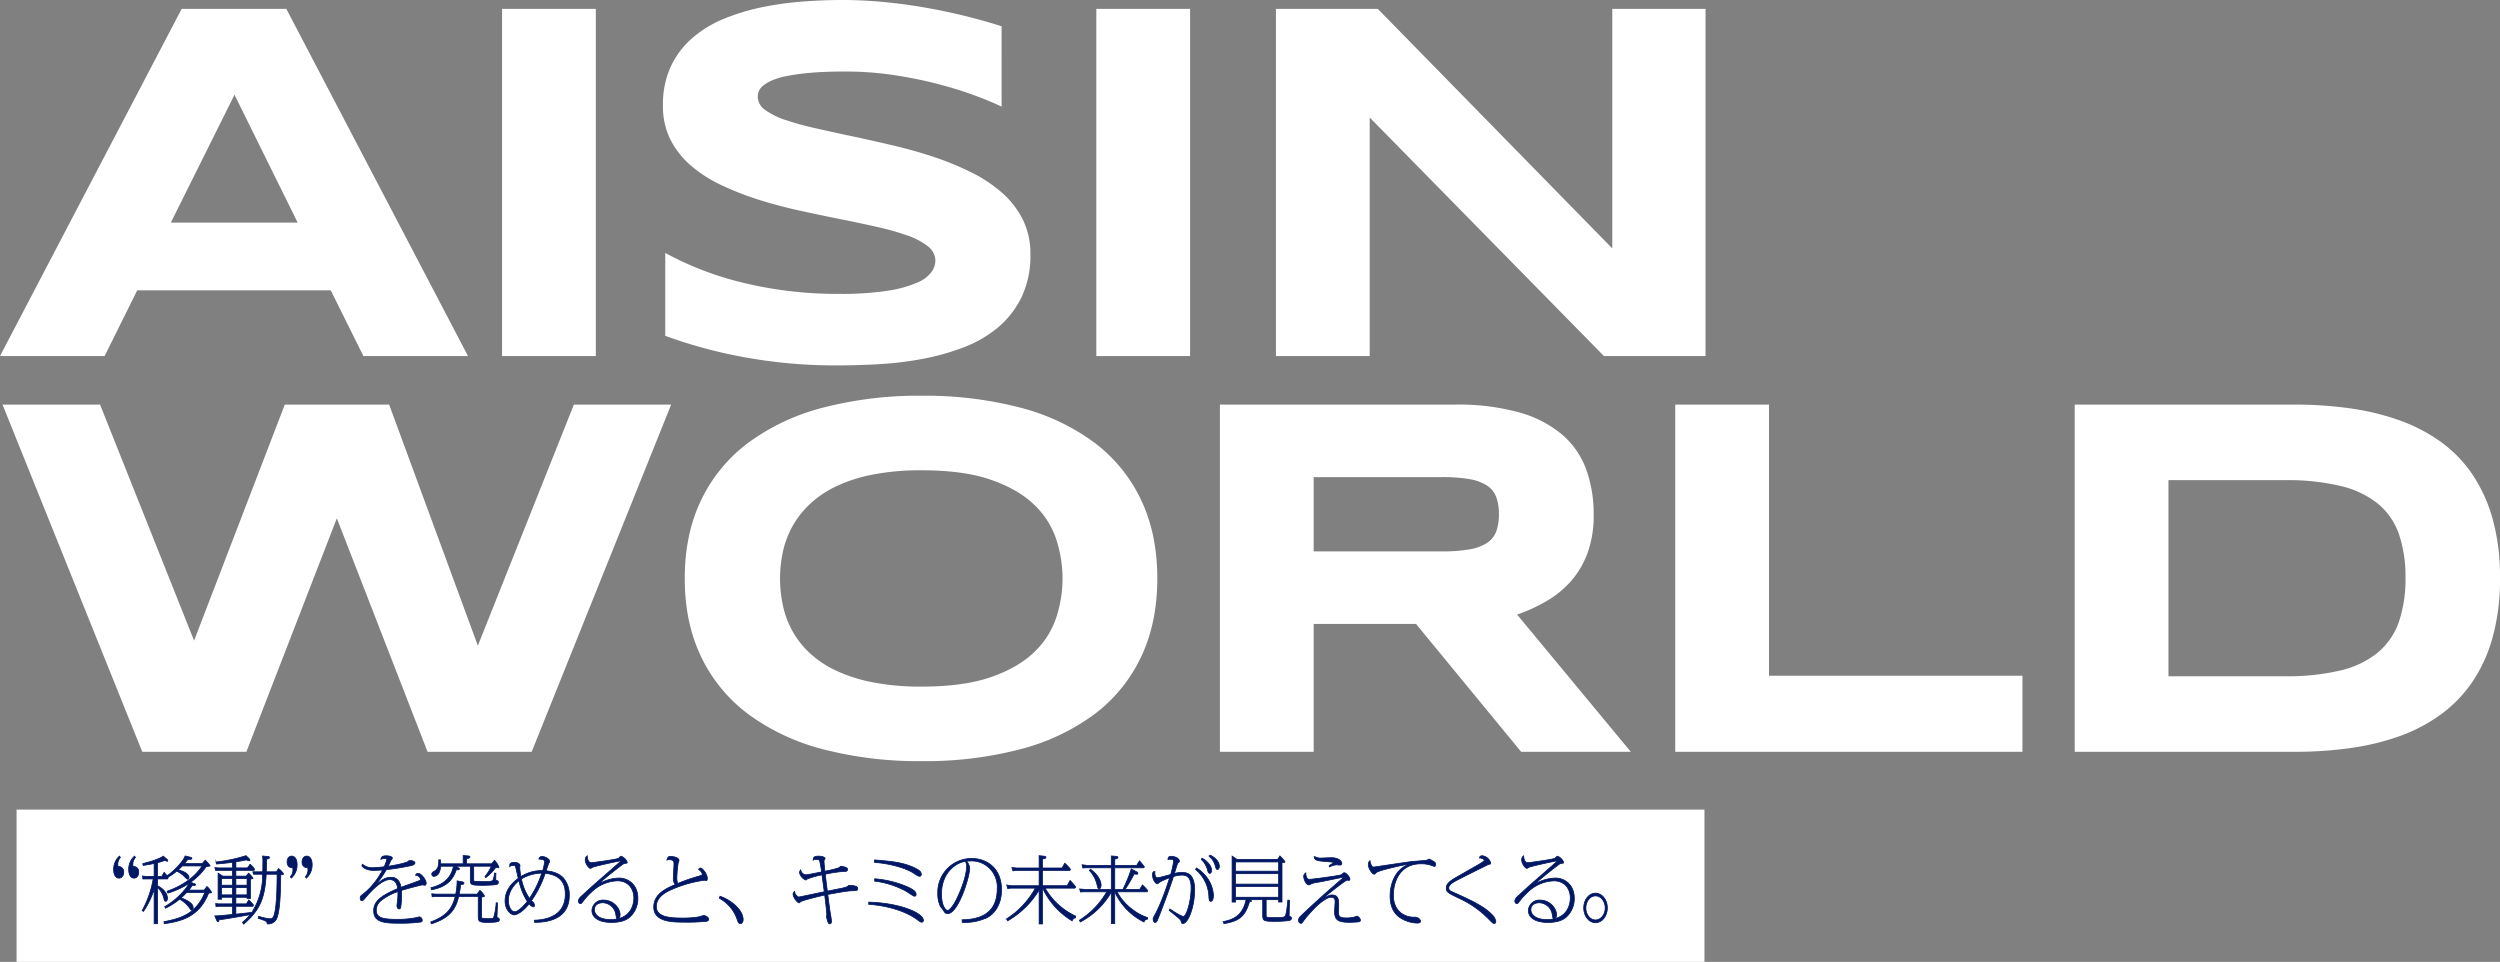 <svg xmlns="http://www.w3.org/2000/svg" xmlns:xlink="http://www.w3.org/1999/xlink" width="821.227" height="315.957" viewBox="0 0 821.227 315.957">
  <rect x="0" y="0" width="821.227" height="315.957" fill="#808080" stroke="none"/>
  <defs>
    <clipPath id="clip-path">
      <rect id="長方形_356" data-name="長方形 356" width="490.93" height="23.037" transform="translate(0 0)" fill="none"/>
    </clipPath>
  </defs>
  <g id="グループ_295" data-name="グループ 295" transform="translate(5.447 245.957) rotate(-90)">
    <path id="パス_3563" data-name="パス 3563" d="M109.487-21.582H45.9L35.2,0H.83L60.513-114.053H94.878L154.561,0H120.2ZM56.943-43.828h41.67l-20.752-42ZM165.753,0V-114.053h30.8V0ZM329.846-81.929q-3.237-1.577-8.55-3.569t-12.036-3.777a138.544,138.544,0,0,0-14.609-2.988,107.145,107.145,0,0,0-16.187-1.2q-6.641,0-11.331.415a69.973,69.973,0,0,0-7.886,1.079,23.73,23.73,0,0,0-5.063,1.536,11.407,11.407,0,0,0-2.864,1.785,4.363,4.363,0,0,0-1.287,1.826,5.525,5.525,0,0,0-.291,1.66,5.385,5.385,0,0,0,2.49,4.358,24.357,24.357,0,0,0,6.807,3.32,101.628,101.628,0,0,0,10.044,2.739q5.728,1.287,12.161,2.656T294.527-69.1q6.848,1.619,13.281,3.777a94.025,94.025,0,0,1,12.161,5.022,46.323,46.323,0,0,1,10.044,6.682,28.973,28.973,0,0,1,6.807,8.8,25.091,25.091,0,0,1,2.49,11.372A31.624,31.624,0,0,1,336.4-19.341a30.29,30.29,0,0,1-7.761,9.961A39.182,39.182,0,0,1,317.4-2.864,77.9,77.9,0,0,1,303.99.913,110.486,110.486,0,0,1,289.8,2.656q-7.18.415-13.655.415A165.448,165.448,0,0,1,244.8.291a157.468,157.468,0,0,1-25.442-6.931V-33.867a104.52,104.52,0,0,0,25.94,9.878,130.666,130.666,0,0,0,31.169,3.569,99.926,99.926,0,0,0,15.979-1.038,39.022,39.022,0,0,0,9.67-2.656,11.069,11.069,0,0,0,4.731-3.528,6.725,6.725,0,0,0,1.245-3.652,6.023,6.023,0,0,0-2.49-4.773,22.888,22.888,0,0,0-6.807-3.569,87.314,87.314,0,0,0-10.044-2.822q-5.728-1.287-12.161-2.573t-13.24-2.781q-6.807-1.494-13.24-3.528a97.412,97.412,0,0,1-12.161-4.731,44.514,44.514,0,0,1-10.044-6.392,28.008,28.008,0,0,1-6.807-8.55,24.317,24.317,0,0,1-2.49-11.248,29.6,29.6,0,0,1,2.656-13.032,28.428,28.428,0,0,1,7.18-9.338,37.939,37.939,0,0,1,10.459-6.267,70.271,70.271,0,0,1,12.493-3.735,106.459,106.459,0,0,1,13.281-1.826q6.724-.5,12.783-.5,6.641,0,13.655.664t13.821,1.868q6.807,1.2,13.157,2.781t11.746,3.32ZM360.961,0V-114.053h30.8V0ZM527.711,0,450.762-78.359V0h-30.8V-114.053h33.452L530.45-35.361v-78.691h30.63V0Z" transform="translate(129 -6.277) rotate(90)" fill="#fff"/>
    <path id="パス_3564" data-name="パス 3564" d="M128.662-114.053,157.8-34.863l31.543-79.189H221.3L175.479,0h-34.2l-29.8-76.7L81.763,0h-34.2L1.66-114.053H33.7L64.58-36.523l29.8-77.529Zm252.33,57.109q0,14.692-5.4,25.94a50.591,50.591,0,0,1-15.439,18.8A70.676,70.676,0,0,1,335.795-.789a123.656,123.656,0,0,1-32.166,3.86,124.613,124.613,0,0,1-32.249-3.86A71.543,71.543,0,0,1,246.852-12.2,51.029,51.029,0,0,1,231.246-31q-5.479-11.248-5.479-25.94t5.479-25.94a51.029,51.029,0,0,1,15.605-18.8A71.543,71.543,0,0,1,271.381-113.1a124.613,124.613,0,0,1,32.249-3.86,123.656,123.656,0,0,1,32.166,3.86,70.676,70.676,0,0,1,24.363,11.414,50.591,50.591,0,0,1,15.439,18.8Q380.993-71.636,380.993-56.943Zm-31.128,0a41.562,41.562,0,0,0-2.034-12.742A27.605,27.605,0,0,0,340.609-81.1q-5.188-5.063-14.153-8.218t-22.827-3.154a81.778,81.778,0,0,0-16.353,1.453,49.707,49.707,0,0,0-12.2,4.026,33.421,33.421,0,0,0-8.633,6.018,30.123,30.123,0,0,0-5.562,7.388,30.762,30.762,0,0,0-2.947,8.218,42.1,42.1,0,0,0-.872,8.425,43.111,43.111,0,0,0,.872,8.55,30.694,30.694,0,0,0,2.947,8.259,29.426,29.426,0,0,0,5.562,7.346,33.233,33.233,0,0,0,8.633,5.935,50.939,50.939,0,0,0,12.2,3.984,81.778,81.778,0,0,0,16.353,1.453q13.862,0,22.827-3.154t14.153-8.218A27.605,27.605,0,0,0,347.831-44.2,41.564,41.564,0,0,0,349.865-56.943ZM432.361,0h-30.8V-114.053h77.2a75.1,75.1,0,0,1,21.125,2.573,37.376,37.376,0,0,1,14.111,7.3,27.42,27.42,0,0,1,7.886,11.414,43.047,43.047,0,0,1,2.449,14.9A35.7,35.7,0,0,1,522.3-65.244a29.2,29.2,0,0,1-5.479,9.255,32.7,32.7,0,0,1-8.01,6.516,54.14,54.14,0,0,1-9.629,4.4L536.536,0H500.511L465.979-42H432.361Zm60.845-78.027a16.134,16.134,0,0,0-.872-5.645,7.76,7.76,0,0,0-3.03-3.777,15.256,15.256,0,0,0-5.769-2.117,51.02,51.02,0,0,0-9.006-.664H432.361v24.4h42.168a51.018,51.018,0,0,0,9.006-.664,15.256,15.256,0,0,0,5.769-2.117,7.76,7.76,0,0,0,3.03-3.777A16.133,16.133,0,0,0,493.206-78.027ZM551.132,0V-114.053h30.8v89.067h83.257V0ZM822.056-57.109a71.643,71.643,0,0,1-2.407,19.465,49.619,49.619,0,0,1-6.765,14.817,43.725,43.725,0,0,1-10.459,10.708,53.966,53.966,0,0,1-13.572,7.056,81.608,81.608,0,0,1-16.1,3.86A130.4,130.4,0,0,1,754.737,0H682.354V-114.053h72.217a130.4,130.4,0,0,1,18.013,1.2,82.5,82.5,0,0,1,16.145,3.86,55.329,55.329,0,0,1,13.655,7.014,42.467,42.467,0,0,1,10.5,10.708,50.263,50.263,0,0,1,6.765,14.817A70.843,70.843,0,0,1,822.056-57.109Zm-31.045,0a43.346,43.346,0,0,0-2.117-14.277,22.468,22.468,0,0,0-6.807-10,30.659,30.659,0,0,0-12.244-5.894,74.763,74.763,0,0,0-18.428-1.951H713.15v64.414h38.267a74.763,74.763,0,0,0,18.428-1.951,30.019,30.019,0,0,0,12.244-5.977,23.039,23.039,0,0,0,6.807-10.085A43.346,43.346,0,0,0,791.011-57.109Z" transform="translate(-1 -6.277) rotate(90)" fill="#fff"/>
    <g id="グループ_418" data-name="グループ 418" transform="translate(-70 -0.002)">
      <rect id="長方形_96" data-name="長方形 96" width="50" height="554.449" transform="translate(0 0.001)" fill="#fff"/>
      <g id="グループ_1336" data-name="グループ 1336" transform="translate(35.223 31.761) rotate(90)">
        <g id="グループ_1335" data-name="グループ 1335" clip-path="url(#clip-path)">
          <path id="パス_3328" data-name="パス 3328" d="M2.35.931A3.218,3.218,0,0,0,1.5,3.274a1.864,1.864,0,0,0,.1.615A1.735,1.735,0,0,1,3.439,5.783c0,1.112-.64,1.94-1.539,1.94C.977,7.723.125,6.848.125,4.907A5.772,5.772,0,0,1,2.042.481ZM7.3.931a3.218,3.218,0,0,0-.853,2.343,1.864,1.864,0,0,0,.1.615A1.712,1.712,0,0,1,8.36,5.783c0,1.112-.615,1.94-1.514,1.94-.993,0-1.775-.946-1.775-2.816A5.724,5.724,0,0,1,6.988.481Z" fill="#001763"/>
          <path id="パス_3329" data-name="パス 3329" d="M2.35.931A3.218,3.218,0,0,0,1.5,3.274a1.864,1.864,0,0,0,.1.615A1.735,1.735,0,0,1,3.439,5.783c0,1.112-.64,1.94-1.539,1.94C.977,7.723.125,6.848.125,4.907A5.772,5.772,0,0,1,2.042.481ZM7.3.931a3.218,3.218,0,0,0-.853,2.343,1.864,1.864,0,0,0,.1.615A1.712,1.712,0,0,1,8.36,5.783c0,1.112-.615,1.94-1.514,1.94-.993,0-1.775-.946-1.775-2.816A5.724,5.724,0,0,1,6.988.481Z" fill="none" stroke="#001763" stroke-miterlimit="10" stroke-width="0.25"/>
          <path id="パス_3330" data-name="パス 3330" d="M30.769,10.469a6.215,6.215,0,0,1,1.538,1.94c0,.166-.686.214-.97.214-3.148,8.046-9.466,9.371-14.579,10.058l-.118-.663c4.26-.757,7.029-1.822,9.111-3.5a14.317,14.317,0,0,0,4.308-6.058H24.095a24.918,24.918,0,0,1-1.8,1.751c1.018.4,3.952,1.491,3.952,3.219,0,.568-.284.781-.473.781-.283,0-.449-.26-.662-.615A9.924,9.924,0,0,0,21.8,14.634a24.285,24.285,0,0,1-4.638,2.982l-.26-.5a24.886,24.886,0,0,0,5.774-4.662A18.843,18.843,0,0,0,25,9.38a26.432,26.432,0,0,1-7.077,3.266l-.237-.615c4.071-1.42,8.78-4.071,11.5-8.307H22.675a16.284,16.284,0,0,1-1.349,1.3c3.456.828,3.55,2.224,3.55,2.461,0,.19-.094.592-.426.592-.308,0-1.3-1.113-1.515-1.3a8.49,8.49,0,0,0-2.082-1.349,16.572,16.572,0,0,1-2.864,1.964l.094.142-.259.45H14.557v2.248c3.172,1.657,3.242,3.716,3.242,4.047,0,.615-.213,1.042-.544,1.042-.379,0-.449-.19-.662-1.042A6.9,6.9,0,0,0,14.557,10.8V22.681H13.421V11.368a27.123,27.123,0,0,1-3.5,7.289l-.425-.284A33.005,33.005,0,0,0,13.114,7.984h-2.3L9.73,8.008l-.119-1,1.207.166h2.6V2.9a35.563,35.563,0,0,1-3.6.639l-.142-.568C14.274,1.807,16.048.837,16.4.482L17.611,1.5a.763.763,0,0,1,.307.474c0,.118-.071.189-.237.189a2.726,2.726,0,0,1-.757-.284,13.183,13.183,0,0,1-2.367.758V7.179h1.35l.8-1.349c.521.568.662.734.947,1.089C19.22,6.043,22.935,2.446,23.6.434l1.656.4c.285.07.569.142.569.4,0,.332-.474.332-1.325.332-.451.591-.616.8-1.089,1.348h5.845L30.2,1.807a10.1,10.1,0,0,1,1.586,1.822c0,.166-.119.166-1.231.284A21.481,21.481,0,0,1,25.4,9.1l1.277.45c.166.048.356.142.356.355,0,.236-.356.236-.45.236h-.639c-.426.64-.687.971-1.112,1.515H29.87Z" fill="#001763"/>
          <path id="パス_3331" data-name="パス 3331" d="M30.769,10.469a6.215,6.215,0,0,1,1.538,1.94c0,.166-.686.214-.97.214-3.148,8.046-9.466,9.371-14.579,10.058l-.118-.663c4.26-.757,7.029-1.822,9.111-3.5a14.317,14.317,0,0,0,4.308-6.058H24.095a24.918,24.918,0,0,1-1.8,1.751c1.018.4,3.952,1.491,3.952,3.219,0,.568-.284.781-.473.781-.283,0-.449-.26-.662-.615A9.924,9.924,0,0,0,21.8,14.634a24.285,24.285,0,0,1-4.638,2.982l-.26-.5a24.886,24.886,0,0,0,5.774-4.662A18.843,18.843,0,0,0,25,9.38a26.432,26.432,0,0,1-7.077,3.266l-.237-.615c4.071-1.42,8.78-4.071,11.5-8.307H22.675a16.284,16.284,0,0,1-1.349,1.3c3.456.828,3.55,2.224,3.55,2.461,0,.19-.094.592-.426.592-.308,0-1.3-1.113-1.515-1.3a8.49,8.49,0,0,0-2.082-1.349,16.572,16.572,0,0,1-2.864,1.964l.094.142-.259.45H14.557v2.248c3.172,1.657,3.242,3.716,3.242,4.047,0,.615-.213,1.042-.544,1.042-.379,0-.449-.19-.662-1.042A6.9,6.9,0,0,0,14.557,10.8V22.681H13.421V11.368a27.123,27.123,0,0,1-3.5,7.289l-.425-.284A33.005,33.005,0,0,0,13.114,7.984h-2.3L9.73,8.008l-.119-1,1.207.166h2.6V2.9a35.563,35.563,0,0,1-3.6.639l-.142-.568C14.274,1.807,16.048.837,16.4.482L17.611,1.5a.763.763,0,0,1,.307.474c0,.118-.071.189-.237.189a2.726,2.726,0,0,1-.757-.284,13.183,13.183,0,0,1-2.367.758V7.179h1.35l.8-1.349c.521.568.662.734.947,1.089C19.22,6.043,22.935,2.446,23.6.434l1.656.4c.285.07.569.142.569.4,0,.332-.474.332-1.325.332-.451.591-.616.8-1.089,1.348h5.845L30.2,1.807a10.1,10.1,0,0,1,1.586,1.822c0,.166-.119.166-1.231.284A21.481,21.481,0,0,1,25.4,9.1l1.277.45c.166.048.356.142.356.355,0,.236-.356.236-.45.236h-.639c-.426.64-.687.971-1.112,1.515H29.87Z" fill="none" stroke="#001763" stroke-miterlimit="10" stroke-width="0.25"/>
          <path id="パス_3332" data-name="パス 3332" d="M43.662,7.061l.781-.97a7.946,7.946,0,0,1,1.468,1.68c0,.189-.663.237-.829.237V14.4H43.946v-.379H40.278v2.154h3.455l.782-1.279a14.918,14.918,0,0,1,1.538,1.657l-.166.426H40.278v2.58c1.041-.119,4.426-.474,5.254-.592A22.8,22.8,0,0,0,49.059,6.446H46.076l-.236-.805H49.1c.024-.852.048-1.751.048-3.266A8.306,8.306,0,0,0,49.011.458L50.738.6c.19.024.569.047.569.355,0,.355-.521.45-.923.521-.024,2.106-.048,2.7-.118,4.165h3.312L54.289,4.6a6.825,6.825,0,0,1,1.656,1.727c0,.237-.8.308-.923.308-.047,4.781-.166,12.354-1.491,14.673a3.038,3.038,0,0,1-2.958,1.444c-.094-.781-.094-.923-2.959-1.823l.119-.686a15.548,15.548,0,0,0,3.787.829c.852,0,1.183-.45,1.562-2.178.213-.97.733-4.26.733-12.448H50.241c-.426,8-2.13,11.9-7.43,16.4l-.356-.591A18.355,18.355,0,0,0,44.987,19.7c-2.627.521-8.8,1.562-10.27,1.728,0,.142,0,.639-.284.639-.19,0-.379-.332-.426-.427l-.663-1.514c1.348-.024,1.822-.071,5.8-.473V16.977H34.622l-.876.1-.095-1.018.971.119h4.521V14.019H35.568v.639H34.433V6.091l1.538.97h3.172V5.168H34.077l-.473.023-.237-.923,1.089.095h4.687V2.541c-.356.047-2.32.307-5.231.544l-.166-.663A50.9,50.9,0,0,0,43.615.34l1.041,1.017a.638.638,0,0,1,.237.426.211.211,0,0,1-.237.237,2.577,2.577,0,0,1-.876-.284c-.544.1-3,.568-3.5.639V4.363h3.786l.9-1.16a7.478,7.478,0,0,1,1.468,1.61l-.166.355H40.278V7.061Zm-4.519.828H35.569v2.153h3.574Zm0,2.958H35.569v2.367h3.574Zm1.135-.8h3.668V7.89H40.278Zm0,3.171h3.668V10.847H40.278Z" fill="#001763"/>
          <path id="パス_3333" data-name="パス 3333" d="M43.662,7.061l.781-.97a7.946,7.946,0,0,1,1.468,1.68c0,.189-.663.237-.829.237V14.4H43.946v-.379H40.278v2.154h3.455l.782-1.279a14.918,14.918,0,0,1,1.538,1.657l-.166.426H40.278v2.58c1.041-.119,4.426-.474,5.254-.592A22.8,22.8,0,0,0,49.059,6.446H46.076l-.236-.805H49.1c.024-.852.048-1.751.048-3.266A8.306,8.306,0,0,0,49.011.458L50.738.6c.19.024.569.047.569.355,0,.355-.521.45-.923.521-.024,2.106-.048,2.7-.118,4.165h3.312L54.289,4.6a6.825,6.825,0,0,1,1.656,1.727c0,.237-.8.308-.923.308-.047,4.781-.166,12.354-1.491,14.673a3.038,3.038,0,0,1-2.958,1.444c-.094-.781-.094-.923-2.959-1.823l.119-.686a15.548,15.548,0,0,0,3.787.829c.852,0,1.183-.45,1.562-2.178.213-.97.733-4.26.733-12.448H50.241c-.426,8-2.13,11.9-7.43,16.4l-.356-.591A18.355,18.355,0,0,0,44.987,19.7c-2.627.521-8.8,1.562-10.27,1.728,0,.142,0,.639-.284.639-.19,0-.379-.332-.426-.427l-.663-1.514c1.348-.024,1.822-.071,5.8-.473V16.977H34.622l-.876.1-.095-1.018.971.119h4.521V14.019H35.568v.639H34.433V6.091l1.538.97h3.172V5.168H34.077l-.473.023-.237-.923,1.089.095h4.687V2.541c-.356.047-2.32.307-5.231.544l-.166-.663A50.9,50.9,0,0,0,43.615.34l1.041,1.017a.638.638,0,0,1,.237.426.211.211,0,0,1-.237.237,2.577,2.577,0,0,1-.876-.284c-.544.1-3,.568-3.5.639V4.363h3.786l.9-1.16a7.478,7.478,0,0,1,1.468,1.61l-.166.355H40.278V7.061Zm-4.519.828H35.569v2.153h3.574Zm0,2.958H35.569v2.367h3.574Zm1.135-.8h3.668V7.89H40.278Zm0,3.171h3.668V10.847H40.278Z" fill="none" stroke="#001763" stroke-miterlimit="10" stroke-width="0.25"/>
          <path id="パス_3334" data-name="パス 3334" d="M58.166,7.274a3.219,3.219,0,0,0,.851-2.343,1.859,1.859,0,0,0-.094-.615C57.1,4.41,57.1,2.588,57.1,2.422c0-1.112.616-1.94,1.515-1.94.923,0,1.775.875,1.775,2.816a5.764,5.764,0,0,1-1.917,4.425Zm4.946,0a3.393,3.393,0,0,0,.852-2.343,1.946,1.946,0,0,0-.1-.615,1.731,1.731,0,0,1-1.846-1.894c0-1.112.615-1.94,1.538-1.94.994,0,1.776.946,1.776,2.792A5.748,5.748,0,0,1,63.42,7.723Z" fill="#001763"/>
          <path id="パス_3335" data-name="パス 3335" d="M58.166,7.274a3.219,3.219,0,0,0,.851-2.343,1.859,1.859,0,0,0-.094-.615C57.1,4.41,57.1,2.588,57.1,2.422c0-1.112.616-1.94,1.515-1.94.923,0,1.775.875,1.775,2.816a5.764,5.764,0,0,1-1.917,4.425Zm4.946,0a3.393,3.393,0,0,0,.852-2.343,1.946,1.946,0,0,0-.1-.615,1.731,1.731,0,0,1-1.846-1.894c0-1.112.615-1.94,1.538-1.94.994,0,1.776.946,1.776,2.792A5.748,5.748,0,0,1,63.42,7.723Z" fill="none" stroke="#001763" stroke-miterlimit="10" stroke-width="0.25"/>
          <path id="パス_3336" data-name="パス 3336" d="M81.875,3.156a4.941,4.941,0,0,0,3.55,1.136c.9,0,3.1-.237,3.574-.308a15.565,15.565,0,0,0,.852-2.319c0-.379-.592-.379-.664-.379a2.415,2.415,0,0,0-1.277.285C88,.529,88.81.387,89.614.387c1.136,0,2.059.284,2.059.781,0,.166-.449.686-.521.828-.236.5-.591,1.326-.852,1.823a42.5,42.5,0,0,0,6.178-1.326c.141-.071.685-.567.828-.567.473,0,1.8.141,1.8.8,0,.639-1.207.876-1.444.923-4.141.876-7.36,1.231-7.951,1.3A31.485,31.485,0,0,1,86.04,10.09c.356-.236,1.822-1.443,2.13-1.633A5.28,5.28,0,0,1,91.176,7.44c.876,0,2.816.165,3.36,3.313.853-.355,4.71-1.7,5.491-2.012.828-.307.923-.331.923-.591A1.68,1.68,0,0,0,99.317,6.8a.8.8,0,0,1,.852-.639c1.018,0,2.627,2.177,2.627,3.171,0,.379-.165.734-.449.734-.118,0-.663-.119-.782-.119-.236,0-3.124.71-6.91,1.8.024.379.047.828.047,1.727a24.163,24.163,0,0,1-.284,3.906c-.07.236-.213.473-.521.473-.449,0-.709-.663-.709-1.042,0-.307.189-1.585.212-1.845a20.738,20.738,0,0,0,.1-2.817,18.217,18.217,0,0,0-5.561,2.982A4,4,0,0,0,86.4,18.3c0,2.485,2.153,2.959,6.933,2.959a29.413,29.413,0,0,0,6.2-.568,8.117,8.117,0,0,1,1.065-.237c.4,0,.9.592.9,1.113,0,.331-.118.473-.449.567a50.182,50.182,0,0,1-7.763.4c-4.662,0-7.739-.545-7.739-4.094,0-2.769,1.894-4.781,7.881-7.266C93.329,10.4,93.046,8.2,90.8,8.2c-2.863,0-6.958,4.8-7.454,5.372-1.279,1.491-1.35,1.586-1.7,1.586-.213,0-.521-.237-.521-.876,0-.544.118-.686.662-1.088a23.816,23.816,0,0,0,2.6-2.344,25.819,25.819,0,0,0,4.094-5.8c-.308.023-2.627.141-2.792.141-.5,0-3.006,0-4.047-1.538Z" fill="#001763"/>
          <path id="パス_3337" data-name="パス 3337" d="M81.875,3.156a4.941,4.941,0,0,0,3.55,1.136c.9,0,3.1-.237,3.574-.308a15.565,15.565,0,0,0,.852-2.319c0-.379-.592-.379-.664-.379a2.415,2.415,0,0,0-1.277.285C88,.529,88.81.387,89.614.387c1.136,0,2.059.284,2.059.781,0,.166-.449.686-.521.828-.236.5-.591,1.326-.852,1.823a42.5,42.5,0,0,0,6.178-1.326c.141-.071.685-.567.828-.567.473,0,1.8.141,1.8.8,0,.639-1.207.876-1.444.923-4.141.876-7.36,1.231-7.951,1.3A31.485,31.485,0,0,1,86.04,10.09c.356-.236,1.822-1.443,2.13-1.633A5.28,5.28,0,0,1,91.176,7.44c.876,0,2.816.165,3.36,3.313.853-.355,4.71-1.7,5.491-2.012.828-.307.923-.331.923-.591A1.68,1.68,0,0,0,99.317,6.8a.8.8,0,0,1,.852-.639c1.018,0,2.627,2.177,2.627,3.171,0,.379-.165.734-.449.734-.118,0-.663-.119-.782-.119-.236,0-3.124.71-6.91,1.8.024.379.047.828.047,1.727a24.163,24.163,0,0,1-.284,3.906c-.07.236-.213.473-.521.473-.449,0-.709-.663-.709-1.042,0-.307.189-1.585.212-1.845a20.738,20.738,0,0,0,.1-2.817,18.217,18.217,0,0,0-5.561,2.982A4,4,0,0,0,86.4,18.3c0,2.485,2.153,2.959,6.933,2.959a29.413,29.413,0,0,0,6.2-.568,8.117,8.117,0,0,1,1.065-.237c.4,0,.9.592.9,1.113,0,.331-.118.473-.449.567a50.182,50.182,0,0,1-7.763.4c-4.662,0-7.739-.545-7.739-4.094,0-2.769,1.894-4.781,7.881-7.266C93.329,10.4,93.046,8.2,90.8,8.2c-2.863,0-6.958,4.8-7.454,5.372-1.279,1.491-1.35,1.586-1.7,1.586-.213,0-.521-.237-.521-.876,0-.544.118-.686.662-1.088a23.816,23.816,0,0,0,2.6-2.344,25.819,25.819,0,0,0,4.094-5.8c-.308.023-2.627.141-2.792.141-.5,0-3.006,0-4.047-1.538Z" fill="none" stroke="#001763" stroke-miterlimit="10" stroke-width="0.25"/>
          <path id="パス_3338" data-name="パス 3338" d="M113.465,13.781c-.876,3.551-2.39,6.911-8.969,8.947l-.213-.616c5.277-1.94,7.1-4.473,8.046-8.331h-6.6l-.971.072-.141-.994,1.349.118H112.5a23.381,23.381,0,0,0,.449-4.355l1.752.332c.165.023.5.118.5.4,0,.4-.4.45-1.089.521a28.721,28.721,0,0,1-.474,3.1h5.894l.9-1.254a6.638,6.638,0,0,1,1.515,1.869c0,.284-.78.331-.946.331v6.343c0,.426,0,.521.166.615a16.9,16.9,0,0,0,2.532.119c1.112,0,1.159-.119,1.254-.308a22.272,22.272,0,0,0,.828-4.875l.474.071c-.166,3.171-.166,3.526-.213,4.8.261.047.781.119.781.663,0,.473,0,.923-3.905.923-3.029,0-3.029-.474-3.029-2.367v-6.13ZM112.4,3.818l.9.45c.142.071.4.237.4.449,0,.237-.261.285-.4.285-.189,0-.331-.024-.591-.048-.687,1.893-2.059,5.562-8.189,6.579l-.166-.686c4.024-.876,6.7-3.242,7.384-7.029h-4.189c-.26,3.313-2.035,3.313-2.153,3.313a.677.677,0,0,1-.758-.686c0-.5.284-.686.71-.923,1.041-.592,1.657-1.4,1.563-3.81h.544c.071.568.094.828.118,1.3h7.36V.292l1.7.142c.1,0,.544.047.544.331,0,.331-.544.473-1.112.544v1.7h8.213l.97-1.135a7.215,7.215,0,0,1,1.444,2.248c0,.142-.119.189-.237.189a4.509,4.509,0,0,1-.782-.118,17.647,17.647,0,0,1-3.289,3.36l-.284-.331a15.877,15.877,0,0,0,2.107-3.408h-5.8V8.149c0,.378,0,.544.259.592.261.071,2.888.118,3.48.118a8.117,8.117,0,0,0,2.484-.26,7.035,7.035,0,0,0,.592-2.532l.474.047c-.025.615-.048,1.727-.025,2.343.379.023.829.094.829.639,0,.662-.568.733-1.136.805s-2.745.188-3.786.188c-4.284,0-4.284-.188-4.284-1.917V3.818Z" fill="#001763"/>
          <path id="パス_3339" data-name="パス 3339" d="M113.465,13.781c-.876,3.551-2.39,6.911-8.969,8.947l-.213-.616c5.277-1.94,7.1-4.473,8.046-8.331h-6.6l-.971.072-.141-.994,1.349.118H112.5a23.381,23.381,0,0,0,.449-4.355l1.752.332c.165.023.5.118.5.4,0,.4-.4.45-1.089.521a28.721,28.721,0,0,1-.474,3.1h5.894l.9-1.254a6.638,6.638,0,0,1,1.515,1.869c0,.284-.78.331-.946.331v6.343c0,.426,0,.521.166.615a16.9,16.9,0,0,0,2.532.119c1.112,0,1.159-.119,1.254-.308a22.272,22.272,0,0,0,.828-4.875l.474.071c-.166,3.171-.166,3.526-.213,4.8.261.047.781.119.781.663,0,.473,0,.923-3.905.923-3.029,0-3.029-.474-3.029-2.367v-6.13ZM112.4,3.818l.9.45c.142.071.4.237.4.449,0,.237-.261.285-.4.285-.189,0-.331-.024-.591-.048-.687,1.893-2.059,5.562-8.189,6.579l-.166-.686c4.024-.876,6.7-3.242,7.384-7.029h-4.189c-.26,3.313-2.035,3.313-2.153,3.313a.677.677,0,0,1-.758-.686c0-.5.284-.686.71-.923,1.041-.592,1.657-1.4,1.563-3.81h.544c.071.568.094.828.118,1.3h7.36V.292l1.7.142c.1,0,.544.047.544.331,0,.331-.544.473-1.112.544v1.7h8.213l.97-1.135a7.215,7.215,0,0,1,1.444,2.248c0,.142-.119.189-.237.189a4.509,4.509,0,0,1-.782-.118,17.647,17.647,0,0,1-3.289,3.36l-.284-.331a15.877,15.877,0,0,0,2.107-3.408h-5.8V8.149c0,.378,0,.544.259.592.261.071,2.888.118,3.48.118a8.117,8.117,0,0,0,2.484-.26,7.035,7.035,0,0,0,.592-2.532l.474.047c-.025.615-.048,1.727-.025,2.343.379.023.829.094.829.639,0,.662-.568.733-1.136.805s-2.745.188-3.786.188c-4.284,0-4.284-.188-4.284-1.917V3.818Z" fill="none" stroke="#001763" stroke-miterlimit="10" stroke-width="0.25"/>
          <path id="パス_3340" data-name="パス 3340" d="M138.31,21.545c1.917-.071,10.177-.355,10.177-8.5,0-2.272-.379-6.2-6.6-6.91a33.688,33.688,0,0,1-4.544,9.017c.094.1.544.45.638.544a1.588,1.588,0,0,1,.379.994c0,.189-.048.45-.332.45-.52,0-1.064-.545-1.443-.971-1.349,1.775-3.573,3.622-4.875,3.622-1.113,0-3.006-1.657-3.006-4.544,0-4.1,2.958-6.391,4.331-7.455-.284-1.3-.805-3.574-.923-3.9-.1-.237-.166-.332-.758-.332a1.5,1.5,0,0,0-1.112.4c-.023-.758-.047-1.42,1.539-1.42,1.277,0,1.822.686,1.822,1.017,0,.118-.071.639-.071.758a20.62,20.62,0,0,0,.379,2.887,12.99,12.99,0,0,1,6.674-1.965h.472a13.538,13.538,0,0,0,.64-3.052c0-.45-.994-.71-1.893-.71A1.036,1.036,0,0,1,140.843.6c.923,0,2.485.757,2.485,1.609a1.533,1.533,0,0,1-.261.639c-.1.142-.757,2.083-.875,2.462,3.171.307,4.757,1.42,5.633,2.342a8.361,8.361,0,0,1,1.987,5.751c0,5.3-3.384,8.852-11.43,8.852Zm-5.064-12.97c-.449.355-3.455,2.817-3.455,6.485,0,1.61.733,3.692,2.083,3.692,1.4,0,3.786-2.911,4.141-3.361a21.348,21.348,0,0,1-2.769-6.816m.828-.591a17.472,17.472,0,0,0,2.651,6.414,34.027,34.027,0,0,0,4.047-8.308,13.453,13.453,0,0,0-6.7,1.894" fill="#001763"/>
          <path id="パス_3341" data-name="パス 3341" d="M138.31,21.545c1.917-.071,10.177-.355,10.177-8.5,0-2.272-.379-6.2-6.6-6.91a33.688,33.688,0,0,1-4.544,9.017c.094.1.544.45.638.544a1.588,1.588,0,0,1,.379.994c0,.189-.048.45-.332.45-.52,0-1.064-.545-1.443-.971-1.349,1.775-3.573,3.622-4.875,3.622-1.113,0-3.006-1.657-3.006-4.544,0-4.1,2.958-6.391,4.331-7.455-.284-1.3-.805-3.574-.923-3.9-.1-.237-.166-.332-.758-.332a1.5,1.5,0,0,0-1.112.4c-.023-.758-.047-1.42,1.539-1.42,1.277,0,1.822.686,1.822,1.017,0,.118-.071.639-.071.758a20.62,20.62,0,0,0,.379,2.887,12.99,12.99,0,0,1,6.674-1.965h.472a13.538,13.538,0,0,0,.64-3.052c0-.45-.994-.71-1.893-.71A1.036,1.036,0,0,1,140.843.6c.923,0,2.485.757,2.485,1.609a1.533,1.533,0,0,1-.261.639c-.1.142-.757,2.083-.875,2.462,3.171.307,4.757,1.42,5.633,2.342a8.361,8.361,0,0,1,1.987,5.751c0,5.3-3.384,8.852-11.43,8.852Zm-5.064-12.97c-.449.355-3.455,2.817-3.455,6.485,0,1.61.733,3.692,2.083,3.692,1.4,0,3.786-2.911,4.141-3.361A21.348,21.348,0,0,1,133.246,8.575Zm.828-.591a17.472,17.472,0,0,0,2.651,6.414,34.027,34.027,0,0,0,4.047-8.308A13.453,13.453,0,0,0,134.074,7.984Z" fill="none" stroke="#001763" stroke-miterlimit="10" stroke-width="0.25"/>
          <path id="パス_3342" data-name="パス 3342" d="M157.1,2.659c.166,0,8.354-1.088,8.827-1.443.119-.072.592-.545.687-.592a.5.5,0,0,1,.237-.1,3.673,3.673,0,0,1,1.987,1.964c0,.308-.118.332-.544.355a2.672,2.672,0,0,0-1.4.687c-4.213,3.195-6.366,5.088-7.834,6.366a13.786,13.786,0,0,1,7.1-2.2c2.935,0,6.177,2.13,6.177,6.674a8.164,8.164,0,0,1-2.745,6.224c-1.515,1.3-3.739,1.681-5.94,1.681-4.781,0-6.414-2.059-6.414-3.882a3.6,3.6,0,0,1,3.9-3.455c3.077,0,5.349,2.651,5.349,4.8,0,.9-.4,1.278-.805,1.278-.379,0-.355-.024-.592-1.278a4.439,4.439,0,0,0-4.283-3.928c-.687,0-2.745.236-2.745,2.248,0,1.562,1.4,3.266,5.277,3.266,7.289,0,7.668-5.8,7.668-7.053,0-3.384-2.154-5.656-5.349-5.656A12.777,12.777,0,0,0,157,12.386a22.069,22.069,0,0,0-2.84,3.171c-.307.45-.5.544-.733.544-.4,0-.615-.52-.615-.8,0-.71.472-1.254,1.254-1.917.189-.166,2.532-2.319,3.052-2.793.356-.331,9.018-7.881,9.3-8.165.048-.047.166-.141.166-.236a.133.133,0,0,0-.141-.119c-.166,0-8.26,1.7-9.088,2.131a3.56,3.56,0,0,1-.569.331c-.568,0-1.751-1.586-1.751-2.793A1.515,1.515,0,0,1,155.7.387c0,.379.118,2.272,1.4,2.272" fill="#001763"/>
          <path id="パス_3343" data-name="パス 3343" d="M157.1,2.659c.166,0,8.354-1.088,8.827-1.443.119-.072.592-.545.687-.592a.5.5,0,0,1,.237-.1,3.673,3.673,0,0,1,1.987,1.964c0,.308-.118.332-.544.355a2.672,2.672,0,0,0-1.4.687c-4.213,3.195-6.366,5.088-7.834,6.366a13.786,13.786,0,0,1,7.1-2.2c2.935,0,6.177,2.13,6.177,6.674a8.164,8.164,0,0,1-2.745,6.224c-1.515,1.3-3.739,1.681-5.94,1.681-4.781,0-6.414-2.059-6.414-3.882a3.6,3.6,0,0,1,3.9-3.455c3.077,0,5.349,2.651,5.349,4.8,0,.9-.4,1.278-.805,1.278-.379,0-.355-.024-.592-1.278a4.439,4.439,0,0,0-4.283-3.928c-.687,0-2.745.236-2.745,2.248,0,1.562,1.4,3.266,5.277,3.266,7.289,0,7.668-5.8,7.668-7.053,0-3.384-2.154-5.656-5.349-5.656A12.777,12.777,0,0,0,157,12.386a22.069,22.069,0,0,0-2.84,3.171c-.307.45-.5.544-.733.544-.4,0-.615-.52-.615-.8,0-.71.472-1.254,1.254-1.917.189-.166,2.532-2.319,3.052-2.793.356-.331,9.018-7.881,9.3-8.165.048-.047.166-.141.166-.236a.133.133,0,0,0-.141-.119c-.166,0-8.26,1.7-9.088,2.131a3.56,3.56,0,0,1-.569.331c-.568,0-1.751-1.586-1.751-2.793A1.515,1.515,0,0,1,155.7.387C155.7.766,155.82,2.659,157.1,2.659Z" fill="none" stroke="#001763" stroke-miterlimit="10" stroke-width="0.25"/>
          <path id="パス_3344" data-name="パス 3344" d="M192.641,6.99c.686-.189.828-.332.828-.568,0-.189-.118-.8-1.183-1.562.166-.284.307-.45.638-.45.64,0,2.226,2.012,2.226,3.455,0,.261-.071.663-.379.663-.1,0-.5-.118-.568-.118a40.149,40.149,0,0,0-10.224,2.816c-2.035.852-5.585,2.462-5.585,5.846,0,3.5,4.567,3.763,8.756,3.763a29.161,29.161,0,0,0,5.254-.4c.237-.07,1.42-.425,1.491-.425.663,0,1.681.544,1.681,1.183,0,.5-.285.615-.71.71a60.987,60.987,0,0,1-7.361.284c-3.976,0-9.964-.118-9.964-4.97,0-4.307,4.142-6.13,7.077-7.384a3.113,3.113,0,0,1-.639-2.153c0-.711.213-3.906.213-4.568,0-.852-.142-1.444-1.562-1.444a2.255,2.255,0,0,0-.781.118c.284-.946.5-1.207,1.23-1.207.592,0,2.769.285,2.769,1.35,0,.141-.26.757-.283.875a36.5,36.5,0,0,0-.427,4.97,4.319,4.319,0,0,0,.308,1.7,61.786,61.786,0,0,1,7.2-2.485" fill="#001763"/>
          <path id="パス_3345" data-name="パス 3345" d="M192.641,6.99c.686-.189.828-.332.828-.568,0-.189-.118-.8-1.183-1.562.166-.284.307-.45.638-.45.64,0,2.226,2.012,2.226,3.455,0,.261-.071.663-.379.663-.1,0-.5-.118-.568-.118a40.149,40.149,0,0,0-10.224,2.816c-2.035.852-5.585,2.462-5.585,5.846,0,3.5,4.567,3.763,8.756,3.763a29.161,29.161,0,0,0,5.254-.4c.237-.07,1.42-.425,1.491-.425.663,0,1.681.544,1.681,1.183,0,.5-.285.615-.71.71a60.987,60.987,0,0,1-7.361.284c-3.976,0-9.964-.118-9.964-4.97,0-4.307,4.142-6.13,7.077-7.384a3.113,3.113,0,0,1-.639-2.153c0-.711.213-3.906.213-4.568,0-.852-.142-1.444-1.562-1.444a2.255,2.255,0,0,0-.781.118c.284-.946.5-1.207,1.23-1.207.592,0,2.769.285,2.769,1.35,0,.141-.26.757-.283.875a36.5,36.5,0,0,0-.427,4.97,4.319,4.319,0,0,0,.308,1.7A61.786,61.786,0,0,1,192.641,6.99Z" fill="none" stroke="#001763" stroke-miterlimit="10" stroke-width="0.25"/>
          <path id="パス_3346" data-name="パス 3346" d="M199.31,13.664c3.834,1.325,7.6,4.639,7.6,7.691,0,.852-.474,1.326-.853,1.326-.662,0-.828-.521-1.254-1.775a12.514,12.514,0,0,0-5.727-6.579Z" fill="#001763"/>
          <path id="パス_3347" data-name="パス 3347" d="M199.31,13.664c3.834,1.325,7.6,4.639,7.6,7.691,0,.852-.474,1.326-.853,1.326-.662,0-.828-.521-1.254-1.775a12.514,12.514,0,0,0-5.727-6.579Z" fill="none" stroke="#001763" stroke-miterlimit="10" stroke-width="0.25"/>
          <path id="パス_3348" data-name="パス 3348" d="M238.189,4.386a2.139,2.139,0,0,0,.592-.426c.071-.047.142-.142.166-.142.047,0,2.272.19,2.272,1.018,0,.639-.569.686-.828.686a17.426,17.426,0,0,0-1.918.142c-.923.095-2.2.284-4.591.758.378,3.194.427,3.549.686,5.561,4.5-.875,5.467-1.065,6.013-1.254a1.876,1.876,0,0,0,.827-.473.513.513,0,0,1,.332-.142c1.041,0,2.815.118,2.815.994,0,.71-.354.733-1.679.757-1.634.047-2.7.236-8.166,1.207.237,1.988.64,4.922.782,5.822.093.5.449,2.7.449,2.982,0,.52-.261.875-.615.875-.4,0-.663-.9-.687-1.017-.071-.19-.354-1.16-.354-1.207,0-.119.093-.663.093-.781,0-.994-.519-5.16-.685-6.485-1.468.355-7.645,1.822-7.976,2.249-.237.283-.259.331-.4.331-.688,0-2.013-1.965-2.013-2.817a1.248,1.248,0,0,1,.5-.923,2.31,2.31,0,0,0,1.349,1.847c.047,0,7.644-1.586,8.4-1.752-.354-2.722-.4-3.005-.757-5.561a32.635,32.635,0,0,0-4.8,1.349c-.308.331-.332.355-.521.355a3.381,3.381,0,0,1-2.059-2.486,1.528,1.528,0,0,1,.4-.828,1.961,1.961,0,0,0,1.681,1.61c.451,0,1.988-.308,5.182-.947a35.671,35.671,0,0,0-.638-3.621c-.141-.5-.947-.5-1.089-.5-.685,0-.8.094-1.041.26C230,.931,230.1.5,231.682.5c1.136,0,2.129.331,2.129.8,0,.142-.047.19-.237.474a.45.45,0,0,0-.1.331c0,.734.214,2.556.285,3.337a34.835,34.835,0,0,0,4.425-1.065" fill="#001763"/>
          <path id="パス_3349" data-name="パス 3349" d="M238.189,4.386a2.139,2.139,0,0,0,.592-.426c.071-.047.142-.142.166-.142.047,0,2.272.19,2.272,1.018,0,.639-.569.686-.828.686a17.426,17.426,0,0,0-1.918.142c-.923.095-2.2.284-4.591.758.378,3.194.427,3.549.686,5.561,4.5-.875,5.467-1.065,6.013-1.254a1.876,1.876,0,0,0,.827-.473.513.513,0,0,1,.332-.142c1.041,0,2.815.118,2.815.994,0,.71-.354.733-1.679.757-1.634.047-2.7.236-8.166,1.207.237,1.988.64,4.922.782,5.822.093.5.449,2.7.449,2.982,0,.52-.261.875-.615.875-.4,0-.663-.9-.687-1.017-.071-.19-.354-1.16-.354-1.207,0-.119.093-.663.093-.781,0-.994-.519-5.16-.685-6.485-1.468.355-7.645,1.822-7.976,2.249-.237.283-.259.331-.4.331-.688,0-2.013-1.965-2.013-2.817a1.248,1.248,0,0,1,.5-.923,2.31,2.31,0,0,0,1.349,1.847c.047,0,7.644-1.586,8.4-1.752-.354-2.722-.4-3.005-.757-5.561a32.635,32.635,0,0,0-4.8,1.349c-.308.331-.332.355-.521.355a3.381,3.381,0,0,1-2.059-2.486,1.528,1.528,0,0,1,.4-.828,1.961,1.961,0,0,0,1.681,1.61c.451,0,1.988-.308,5.182-.947a35.671,35.671,0,0,0-.638-3.621c-.141-.5-.947-.5-1.089-.5-.685,0-.8.094-1.041.26C230,.931,230.1.5,231.682.5c1.136,0,2.129.331,2.129.8,0,.142-.047.19-.237.474a.45.45,0,0,0-.1.331c0,.734.214,2.556.285,3.337A34.835,34.835,0,0,0,238.189,4.386Z" fill="none" stroke="#001763" stroke-miterlimit="10" stroke-width="0.25"/>
          <path id="パス_3350" data-name="パス 3350" d="M248.173,15.6c10.744.331,17.938,3.739,17.938,5.964a.569.569,0,0,1-.52.639c-.355,0-.5-.119-1.775-1.042-3.834-2.745-9.987-4.449-15.668-4.828ZM250.09,1.736c5.372.45,9.442.781,13.324,2.7,1.088.545,2.011,1.112,2.011,2.012,0,.118,0,.662-.544.662-.4,0-.474-.047-2.13-1.112-3.171-2.012-9.23-3.266-12.661-3.408Zm.023,6.2a33.905,33.905,0,0,1,11.146,2.816c2.273,1.136,2.462,1.728,2.462,2.343,0,.284-.119.568-.473.568-.5,0-2.273-1.349-2.675-1.562a28.8,28.8,0,0,0-10.46-3.384Z" fill="#001763"/>
          <path id="パス_3351" data-name="パス 3351" d="M248.173,15.6c10.744.331,17.938,3.739,17.938,5.964a.569.569,0,0,1-.52.639c-.355,0-.5-.119-1.775-1.042-3.834-2.745-9.987-4.449-15.668-4.828ZM250.09,1.736c5.372.45,9.442.781,13.324,2.7,1.088.545,2.011,1.112,2.011,2.012,0,.118,0,.662-.544.662-.4,0-.474-.047-2.13-1.112-3.171-2.012-9.23-3.266-12.661-3.408Zm.023,6.2a33.905,33.905,0,0,1,11.146,2.816c2.273,1.136,2.462,1.728,2.462,2.343,0,.284-.119.568-.473.568-.5,0-2.273-1.349-2.675-1.562a28.8,28.8,0,0,0-10.46-3.384Z" fill="none" stroke="#001763" stroke-miterlimit="10" stroke-width="0.25"/>
          <path id="パス_3352" data-name="パス 3352" d="M278.816,21.4c5.111-.071,11.549-1.491,11.549-10.176a8.587,8.587,0,0,0-2.2-6.39,8.293,8.293,0,0,0-6.556-2.745c-.591,0-.993.047-1.349.07A3.672,3.672,0,0,1,281.325,4.6c0,2.533-3.692,14.792-7.242,14.792-.734,0-.9-.284-1.468-1.207-.118-.214-.78-.971-.9-1.16a9.541,9.541,0,0,1-.875-4.284A11.125,11.125,0,0,1,282.058,1.262c4.331,0,9.727,2.7,9.727,10.319,0,6.058-3.527,8.449-4.591,9.04a17.5,17.5,0,0,1-8.308,1.657Zm-6.745-8.5c0,4.449,1.656,5.467,1.988,5.467.521,0,1.8-1.349,2.982-3.787,2.414-4.946,3.29-8.922,3.29-10.791a2.733,2.733,0,0,0-.45-1.562c-3.55.52-7.81,4.117-7.81,10.673" fill="#001763"/>
          <path id="パス_3353" data-name="パス 3353" d="M278.816,21.4c5.111-.071,11.549-1.491,11.549-10.176a8.587,8.587,0,0,0-2.2-6.39,8.293,8.293,0,0,0-6.556-2.745c-.591,0-.993.047-1.349.07A3.672,3.672,0,0,1,281.325,4.6c0,2.533-3.692,14.792-7.242,14.792-.734,0-.9-.284-1.468-1.207-.118-.214-.78-.971-.9-1.16a9.541,9.541,0,0,1-.875-4.284A11.125,11.125,0,0,1,282.058,1.262c4.331,0,9.727,2.7,9.727,10.319,0,6.058-3.527,8.449-4.591,9.04a17.5,17.5,0,0,1-8.308,1.657Zm-6.745-8.5c0,4.449,1.656,5.467,1.988,5.467.521,0,1.8-1.349,2.982-3.787,2.414-4.946,3.29-8.922,3.29-10.791a2.733,2.733,0,0,0-.45-1.562C276.331,2.753,272.071,6.35,272.071,12.906Z" fill="none" stroke="#001763" stroke-miterlimit="10" stroke-width="0.25"/>
          <path id="パス_3354" data-name="パス 3354" d="M305.247,22.776h-1.112V11.629a29.141,29.141,0,0,1-10.342,10.129l-.356-.639a28.079,28.079,0,0,0,9.467-10.1H294.81l-.97.141-.355-1.183,1.42.237h9.23V5.215H296.49l-.97.119-.331-1.113,1.372.166h7.574V1.4L304.111.34l1.751.189c.1.024.521.048.521.379,0,.166-.024.331-1.136.544V4.387h6.414l.9-1.562a13.471,13.471,0,0,1,1.87,1.988l-.19.4h-8.993v4.994h8.094l.97-1.728a27.366,27.366,0,0,1,1.846,2.13l-.26.4h-9.8a22.438,22.438,0,0,0,10.057,9.206l-.047.544c-.473.095-.734.189-1.136.994A24.719,24.719,0,0,1,305.3,11.014h-.048Z" fill="#001763"/>
          <path id="パス_3355" data-name="パス 3355" d="M305.247,22.776h-1.112V11.629a29.141,29.141,0,0,1-10.342,10.129l-.356-.639a28.079,28.079,0,0,0,9.467-10.1H294.81l-.97.141-.355-1.183,1.42.237h9.23V5.215H296.49l-.97.119-.331-1.113,1.372.166h7.574V1.4L304.111.34l1.751.189c.1.024.521.048.521.379,0,.166-.024.331-1.136.544V4.387h6.414l.9-1.562a13.471,13.471,0,0,1,1.87,1.988l-.19.4h-8.993v4.994h8.094l.97-1.728a27.366,27.366,0,0,1,1.846,2.13l-.26.4h-9.8a22.438,22.438,0,0,0,10.057,9.206l-.047.544c-.473.095-.734.189-1.136.994A24.719,24.719,0,0,1,305.3,11.014h-.048Z" fill="none" stroke="#001763" stroke-miterlimit="10" stroke-width="0.25"/>
          <path id="パス_3356" data-name="パス 3356" d="M339.749,21.19a1.268,1.268,0,0,0-1.16.947,20.548,20.548,0,0,1-9.608-9.916V22.657h-1.136V12.339a25.4,25.4,0,0,1-10.2,9.8l-.261-.592a26.527,26.527,0,0,0,8.97-9.324H318.52l-.781.071-.308-1.018,1.728.142h8.686V4.339h-8.5l-.852.048-.261-1.065,1.634.213h7.976V.435L329.6.577c.189.023.426.118.426.307,0,.379-.45.473-1.041.592V3.535h7.194l.923-1.491c.545.615.639.733,1.586,1.917l-.142.378h-9.561v7.077h2.673a46.616,46.616,0,0,0,2.747-6.7l1.584.828c.143.072.592.308.592.569,0,.331-.259.331-.4.331a4.693,4.693,0,0,1-.828-.1,52.239,52.239,0,0,1-2.958,5.065h4.78l.946-1.444a18.331,18.331,0,0,1,1.658,1.822l-.143.427h-9.916a17.884,17.884,0,0,0,5.254,5.94,15.785,15.785,0,0,0,4.805,2.532ZM321.005,4.813c2.271,1.562,3.479,3.692,3.479,5.23,0,.616-.237,1.184-.616,1.184s-.449-.308-.662-1.113a10.361,10.361,0,0,0-2.556-4.923Z" fill="#001763"/>
          <path id="パス_3357" data-name="パス 3357" d="M339.749,21.19a1.268,1.268,0,0,0-1.16.947,20.548,20.548,0,0,1-9.608-9.916V22.657h-1.136V12.339a25.4,25.4,0,0,1-10.2,9.8l-.261-.592a26.527,26.527,0,0,0,8.97-9.324H318.52l-.781.071-.308-1.018,1.728.142h8.686V4.339h-8.5l-.852.048-.261-1.065,1.634.213h7.976V.435L329.6.577c.189.023.426.118.426.307,0,.379-.45.473-1.041.592V3.535h7.194l.923-1.491c.545.615.639.733,1.586,1.917l-.142.378h-9.561v7.077h2.673a46.616,46.616,0,0,0,2.747-6.7l1.584.828c.143.072.592.308.592.569,0,.331-.259.331-.4.331a4.693,4.693,0,0,1-.828-.1,52.239,52.239,0,0,1-2.958,5.065h4.78l.946-1.444a18.331,18.331,0,0,1,1.658,1.822l-.143.427h-9.916a17.884,17.884,0,0,0,5.254,5.94,15.785,15.785,0,0,0,4.805,2.532ZM321.005,4.813c2.271,1.562,3.479,3.692,3.479,5.23,0,.616-.237,1.184-.616,1.184s-.449-.308-.662-1.113a10.361,10.361,0,0,0-2.556-4.923Z" fill="none" stroke="#001763" stroke-miterlimit="10" stroke-width="0.25"/>
          <path id="パス_3358" data-name="パス 3358" d="M347.081,17.853c1.3.852,3.644,2.437,4.473,2.437.994,0,2.508-5.04,2.508-9.348,0-2.982-.946-4.212-2.982-4.212a9.6,9.6,0,0,0-2.815.473c-.758,2.414-2.841,8.283-4.971,13.632-.426,1.041-.592,1.443-1.088,1.443-.237,0-.616-.378-.616-1.017,0-.474.024-.5.473-1.3.828-1.444,2.6-5.017,4.947-12.33a14.528,14.528,0,0,0-3.6,1.633c-.236.284-.26.307-.426.307-.71,0-1.609-1.49-1.609-3.005,0-.947.5-1.018.781-1.065-.023.379-.071,2.106.852,2.106.521,0,3.715-.9,4.331-1.065a26.227,26.227,0,0,0,.97-4.378c0-.544-.473-.639-1.16-.639a2.957,2.957,0,0,0-.685.1c.023-.616.165-1.066,1.041-1.066,1.112,0,2.7.592,2.7,1.61,0,.213-.071.284-.332.473a.871.871,0,0,0-.308.426c-.094.213-.851,2.674-.993,3.148a7.377,7.377,0,0,1,2.39-.355c1.373,0,4.26,0,4.26,5.68,0,5.893-2.248,11.1-3.834,11.1-.45,0-.521-.307-.568-.591-.118-.592-.4-.829-1.255-1.538-.757-.64-1.585-1.3-2.7-2.2Zm8.732-13.49a12.321,12.321,0,0,1,3.5,3.242,10.756,10.756,0,0,1,2.083,5.728c0,1.372-.4,2.011-.852,2.011-.544,0-.568-.568-.639-1.444a12.1,12.1,0,0,0-4.379-9.017Zm1.847-3.195c2.106,1.16,3.124,2.769,3.124,3.976,0,.639-.284,1.018-.568,1.018-.45,0-.592-.569-.782-1.184A7.538,7.538,0,0,0,357.4,1.57ZM360.287.15c1.49.687,3.053,2.036,3.053,3.716,0,.615-.331,1.041-.592,1.041-.379,0-.5-.379-.733-1.159a6.2,6.2,0,0,0-2.06-3.266Z" fill="#001763"/>
          <path id="パス_3359" data-name="パス 3359" d="M347.081,17.853c1.3.852,3.644,2.437,4.473,2.437.994,0,2.508-5.04,2.508-9.348,0-2.982-.946-4.212-2.982-4.212a9.6,9.6,0,0,0-2.815.473c-.758,2.414-2.841,8.283-4.971,13.632-.426,1.041-.592,1.443-1.088,1.443-.237,0-.616-.378-.616-1.017,0-.474.024-.5.473-1.3.828-1.444,2.6-5.017,4.947-12.33a14.528,14.528,0,0,0-3.6,1.633c-.236.284-.26.307-.426.307-.71,0-1.609-1.49-1.609-3.005,0-.947.5-1.018.781-1.065-.023.379-.071,2.106.852,2.106.521,0,3.715-.9,4.331-1.065a26.227,26.227,0,0,0,.97-4.378c0-.544-.473-.639-1.16-.639a2.957,2.957,0,0,0-.685.1c.023-.616.165-1.066,1.041-1.066,1.112,0,2.7.592,2.7,1.61,0,.213-.071.284-.332.473a.871.871,0,0,0-.308.426c-.094.213-.851,2.674-.993,3.148a7.377,7.377,0,0,1,2.39-.355c1.373,0,4.26,0,4.26,5.68,0,5.893-2.248,11.1-3.834,11.1-.45,0-.521-.307-.568-.591-.118-.592-.4-.829-1.255-1.538-.757-.64-1.585-1.3-2.7-2.2Zm8.732-13.49a12.321,12.321,0,0,1,3.5,3.242,10.756,10.756,0,0,1,2.083,5.728c0,1.372-.4,2.011-.852,2.011-.544,0-.568-.568-.639-1.444a12.1,12.1,0,0,0-4.379-9.017Zm1.847-3.195c2.106,1.16,3.124,2.769,3.124,3.976,0,.639-.284,1.018-.568,1.018-.45,0-.592-.569-.782-1.184A7.538,7.538,0,0,0,357.4,1.57ZM360.287.15c1.49.687,3.053,2.036,3.053,3.716,0,.615-.331,1.041-.592,1.041-.379,0-.5-.379-.733-1.159a6.2,6.2,0,0,0-2.06-3.266Z" fill="none" stroke="#001763" stroke-miterlimit="10" stroke-width="0.25"/>
          <path id="パス_3360" data-name="パス 3360" d="M378.719,20.054c0,.213,0,.45.307.52a26.2,26.2,0,0,0,3.1.119c1.3,0,2.532,0,2.863-.521.449-.71.828-5.017.852-5.23l.545.047c-.025.71-.118,4.686-.118,5.278.236.023.756.095.756.662,0,.5-.52.663-.851.734a35.845,35.845,0,0,1-3.739.261c-4.521,0-4.852,0-4.852-2.178V14.8h-4.118c.236.189.426.378.426.5,0,.142-.331.166-.4.166h-.236c-1.468,4.827-3.267,6.319-8.4,7.218l-.26-.687c3.265-.615,6.437-1.893,7.525-7.194H368.66v.781h-1.136V.482l1.61,1.089h13.324l.8-1.113a11.516,11.516,0,0,1,1.656,1.917c0,.166-.355.189-.994.284V15.581h-1.113V14.8h-4.093ZM368.66,5.451h14.152V2.4H368.66Zm0,4.237h14.152V6.256H368.66Zm0,4.307h14.152v-3.5H368.66Z" fill="#001763"/>
          <path id="パス_3361" data-name="パス 3361" d="M378.719,20.054c0,.213,0,.45.307.52a26.2,26.2,0,0,0,3.1.119c1.3,0,2.532,0,2.863-.521.449-.71.828-5.017.852-5.23l.545.047c-.025.71-.118,4.686-.118,5.278.236.023.756.095.756.662,0,.5-.52.663-.851.734a35.845,35.845,0,0,1-3.739.261c-4.521,0-4.852,0-4.852-2.178V14.8h-4.118c.236.189.426.378.426.5,0,.142-.331.166-.4.166h-.236c-1.468,4.827-3.267,6.319-8.4,7.218l-.26-.687c3.265-.615,6.437-1.893,7.525-7.194H368.66v.781h-1.136V.482l1.61,1.089h13.324l.8-1.113a11.516,11.516,0,0,1,1.656,1.917c0,.166-.355.189-.994.284V15.581h-1.113V14.8h-4.093ZM368.66,5.451h14.152V2.4H368.66Zm0,4.237h14.152V6.256H368.66Zm0,4.307h14.152v-3.5H368.66Z" fill="none" stroke="#001763" stroke-miterlimit="10" stroke-width="0.25"/>
          <path id="パス_3362" data-name="パス 3362" d="M392.937,8.126c.592,0,8.97-1.065,10.413-1.491.166-.071.781-.687.947-.687.852,0,1.941,1.586,1.941,2.083,0,.142-.1.45-.356.45-.07,0-.472-.1-.544-.1-.615,0-7.62,5.585-8.567,6.6,2.414-1.728,3.148-1.728,3.55-1.728,2.224,0,2.224,1.728,2.224,3.5,0,.355-.046,1.917-.046,2.248,0,1.231.212,1.8,2.65,1.8a9.737,9.737,0,0,0,2.864-.4,3.38,3.38,0,0,1,.521-.213,1.81,1.81,0,0,1,1.159,1.3.54.54,0,0,1-.473.569c-.473.094-2.556.189-3.029.189-3.764,0-4.994-.71-4.994-3.527,0-.5.166-3.123.166-3.2,0-.5,0-1.514-1.35-1.514-1.538,0-4.519,2.532-6.153,4.378a35.4,35.4,0,0,0-2.887,3.408c-.5.71-.545.781-.828.781-.355,0-.781-.284-.781-1.017,0-.663.284-.924.828-1.468,5.987-5.775,13.466-12.141,13.7-12.354.118-.118.331-.284.379-.355-2.249.426-2.722.545-7.006,1.42-.567.118-3.1.521-3.5.687a5.841,5.841,0,0,1-.946.473c-1.089,0-1.775-2.012-1.775-2.793,0-.5.166-.757.686-1.183,0,.8.213,2.13,1.207,2.13M399.4,3.653a14.077,14.077,0,0,1,1.35-.876c.118-.047.118-.023.212-.094-.189-.214-.4-.214-2.224-.379-3.172-.26-3.574-.308-4.19-1.112l.1-.568a3.669,3.669,0,0,0,2.225.5c.5,0,2.887-.119,3.219-.119,2.721,0,3.478,1.4,3.478,1.8a.6.6,0,0,1-.662.639c-.142,0-.781-.1-.923-.1a5.686,5.686,0,0,0-2.462.71Z" fill="#001763"/>
          <path id="パス_3363" data-name="パス 3363" d="M392.937,8.126c.592,0,8.97-1.065,10.413-1.491.166-.071.781-.687.947-.687.852,0,1.941,1.586,1.941,2.083,0,.142-.1.45-.356.45-.07,0-.472-.1-.544-.1-.615,0-7.62,5.585-8.567,6.6,2.414-1.728,3.148-1.728,3.55-1.728,2.224,0,2.224,1.728,2.224,3.5,0,.355-.046,1.917-.046,2.248,0,1.231.212,1.8,2.65,1.8a9.737,9.737,0,0,0,2.864-.4,3.38,3.38,0,0,1,.521-.213,1.81,1.81,0,0,1,1.159,1.3.54.54,0,0,1-.473.569c-.473.094-2.556.189-3.029.189-3.764,0-4.994-.71-4.994-3.527,0-.5.166-3.123.166-3.2,0-.5,0-1.514-1.35-1.514-1.538,0-4.519,2.532-6.153,4.378a35.4,35.4,0,0,0-2.887,3.408c-.5.71-.545.781-.828.781-.355,0-.781-.284-.781-1.017,0-.663.284-.924.828-1.468,5.987-5.775,13.466-12.141,13.7-12.354.118-.118.331-.284.379-.355-2.249.426-2.722.545-7.006,1.42-.567.118-3.1.521-3.5.687a5.841,5.841,0,0,1-.946.473c-1.089,0-1.775-2.012-1.775-2.793,0-.5.166-.757.686-1.183C391.73,6.8,391.943,8.126,392.937,8.126ZM399.4,3.653a14.077,14.077,0,0,1,1.35-.876c.118-.047.118-.023.212-.094-.189-.214-.4-.214-2.224-.379-3.172-.26-3.574-.308-4.19-1.112l.1-.568a3.669,3.669,0,0,0,2.225.5c.5,0,2.887-.119,3.219-.119,2.721,0,3.478,1.4,3.478,1.8a.6.6,0,0,1-.662.639c-.142,0-.781-.1-.923-.1a5.686,5.686,0,0,0-2.462.71Z" fill="none" stroke="#001763" stroke-miterlimit="10" stroke-width="0.25"/>
          <path id="パス_3364" data-name="パス 3364" d="M413.286,3.487c.237.473.309.591.781.591.356,0,10.792-1.633,12.851-1.845.734-.072,3.976-.285,4.639-.427.119-.023.568-.355.686-.355A10.457,10.457,0,0,1,434.16,2.54a.808.808,0,0,1,.189.592c0,.308-.071.757-.4.757a4.873,4.873,0,0,1-.615-.236,10.3,10.3,0,0,0-3.716-.64c-7.573,0-9.111,6.793-9.111,10.248,0,6.556,5.277,7.289,6.461,7.289a2.806,2.806,0,0,1,1.586.237c.118.071.875.5.875,1.065,0,.615-.781.639-1.088.639a10.812,10.812,0,0,1-6.012-2.035c-2.248-1.728-2.911-4.379-2.911-6.887,0-2.367.805-8.8,6.722-10.556-2.155.308-10.627,2.178-11.29,2.912-.378.449-.425.5-.686.5-.544,0-1.894-1.8-1.894-3.2A1.512,1.512,0,0,1,412.837,2a3.741,3.741,0,0,0,.449,1.491" fill="#001763"/>
          <path id="パス_3365" data-name="パス 3365" d="M413.286,3.487c.237.473.309.591.781.591.356,0,10.792-1.633,12.851-1.845.734-.072,3.976-.285,4.639-.427.119-.023.568-.355.686-.355A10.457,10.457,0,0,1,434.16,2.54a.808.808,0,0,1,.189.592c0,.308-.071.757-.4.757a4.873,4.873,0,0,1-.615-.236,10.3,10.3,0,0,0-3.716-.64c-7.573,0-9.111,6.793-9.111,10.248,0,6.556,5.277,7.289,6.461,7.289a2.806,2.806,0,0,1,1.586.237c.118.071.875.5.875,1.065,0,.615-.781.639-1.088.639a10.812,10.812,0,0,1-6.012-2.035c-2.248-1.728-2.911-4.379-2.911-6.887,0-2.367.805-8.8,6.722-10.556-2.155.308-10.627,2.178-11.29,2.912-.378.449-.425.5-.686.5-.544,0-1.894-1.8-1.894-3.2A1.512,1.512,0,0,1,412.837,2,3.741,3.741,0,0,0,413.286,3.487Z" fill="none" stroke="#001763" stroke-miterlimit="10" stroke-width="0.25"/>
          <path id="パス_3366" data-name="パス 3366" d="M449.657.363a3.277,3.277,0,0,1,2.816,2.39c0,.379-.236.4-.733.473-.023,0-9.869,4.876-10.958,5.515-1.159.663-2.082,1.3-2.082,2.177,0,.8.449.994,1.656,1.538,5.278,2.367,9.916,4.473,12.543,7.266a3.83,3.83,0,0,1,1.255,2.224c0,.308-.118.663-.5.663-.4,0-.5-.095-1.681-1.278a32.414,32.414,0,0,0-10.129-7.1c-3.384-1.656-3.952-1.94-3.952-3.265,0-1.255.852-2.154,3.716-3.764.97-.544,5.206-2.982,6.082-3.479.662-.355,2.674-1.514,2.674-1.845,0-.166-.449-.758-1.609-.782.166-.473.378-.733.9-.733" fill="#001763"/>
          <path id="パス_3367" data-name="パス 3367" d="M449.657.363a3.277,3.277,0,0,1,2.816,2.39c0,.379-.236.4-.733.473-.023,0-9.869,4.876-10.958,5.515-1.159.663-2.082,1.3-2.082,2.177,0,.8.449.994,1.656,1.538,5.278,2.367,9.916,4.473,12.543,7.266a3.83,3.83,0,0,1,1.255,2.224c0,.308-.118.663-.5.663-.4,0-.5-.095-1.681-1.278a32.414,32.414,0,0,0-10.129-7.1c-3.384-1.656-3.952-1.94-3.952-3.265,0-1.255.852-2.154,3.716-3.764.97-.544,5.206-2.982,6.082-3.479.662-.355,2.674-1.514,2.674-1.845,0-.166-.449-.758-1.609-.782C448.924.623,449.136.363,449.657.363Z" fill="none" stroke="#001763" stroke-miterlimit="10" stroke-width="0.25"/>
          <path id="パス_3368" data-name="パス 3368" d="M464.7,2.659c.166,0,8.354-1.088,8.827-1.443.119-.072.592-.545.687-.592a.5.5,0,0,1,.237-.1,3.673,3.673,0,0,1,1.987,1.964c0,.308-.118.332-.544.355a2.672,2.672,0,0,0-1.4.687c-4.213,3.195-6.366,5.088-7.834,6.366a13.786,13.786,0,0,1,7.1-2.2c2.935,0,6.177,2.13,6.177,6.674A8.164,8.164,0,0,1,477.2,20.6c-1.515,1.3-3.739,1.681-5.94,1.681-4.781,0-6.414-2.059-6.414-3.882a3.6,3.6,0,0,1,3.905-3.455c3.077,0,5.349,2.651,5.349,4.8,0,.9-.4,1.278-.805,1.278-.379,0-.355-.024-.592-1.278a4.439,4.439,0,0,0-4.283-3.928c-.687,0-2.745.236-2.745,2.248,0,1.562,1.4,3.266,5.277,3.266,7.289,0,7.668-5.8,7.668-7.053,0-3.384-2.154-5.656-5.349-5.656a12.777,12.777,0,0,0-8.662,3.763,22.071,22.071,0,0,0-2.84,3.171c-.307.45-.5.544-.733.544-.4,0-.615-.52-.615-.8,0-.71.472-1.254,1.254-1.917.189-.166,2.532-2.319,3.052-2.793.356-.331,9.018-7.881,9.3-8.165.048-.047.166-.141.166-.236a.133.133,0,0,0-.141-.119c-.166,0-8.26,1.7-9.088,2.131a3.56,3.56,0,0,1-.569.331c-.568,0-1.751-1.586-1.751-2.793a1.515,1.515,0,0,1,.663-1.349c0,.379.118,2.272,1.4,2.272" fill="#001763"/>
          <path id="パス_3369" data-name="パス 3369" d="M464.7,2.659c.166,0,8.354-1.088,8.827-1.443.119-.072.592-.545.687-.592a.5.5,0,0,1,.237-.1,3.673,3.673,0,0,1,1.987,1.964c0,.308-.118.332-.544.355a2.672,2.672,0,0,0-1.4.687c-4.213,3.195-6.366,5.088-7.834,6.366a13.786,13.786,0,0,1,7.1-2.2c2.935,0,6.177,2.13,6.177,6.674A8.164,8.164,0,0,1,477.2,20.6c-1.515,1.3-3.739,1.681-5.94,1.681-4.781,0-6.414-2.059-6.414-3.882a3.6,3.6,0,0,1,3.905-3.455c3.077,0,5.349,2.651,5.349,4.8,0,.9-.4,1.278-.805,1.278-.379,0-.355-.024-.592-1.278a4.439,4.439,0,0,0-4.283-3.928c-.687,0-2.745.236-2.745,2.248,0,1.562,1.4,3.266,5.277,3.266,7.289,0,7.668-5.8,7.668-7.053,0-3.384-2.154-5.656-5.349-5.656a12.777,12.777,0,0,0-8.662,3.763,22.071,22.071,0,0,0-2.84,3.171c-.307.45-.5.544-.733.544-.4,0-.615-.52-.615-.8,0-.71.472-1.254,1.254-1.917.189-.166,2.532-2.319,3.052-2.793.356-.331,9.018-7.881,9.3-8.165.048-.047.166-.141.166-.236a.133.133,0,0,0-.141-.119c-.166,0-8.26,1.7-9.088,2.131a3.56,3.56,0,0,1-.569.331c-.568,0-1.751-1.586-1.751-2.793a1.515,1.515,0,0,1,.663-1.349C463.309.766,463.427,2.659,464.7,2.659Z" fill="none" stroke="#001763" stroke-miterlimit="10" stroke-width="0.25"/>
          <path id="パス_3370" data-name="パス 3370" d="M490.8,17.522c0,2.627-1.7,4.852-3.9,4.852-2.13,0-3.881-2.178-3.881-4.852,0-2.746,1.775-4.875,3.881-4.875,2.154,0,3.9,2.177,3.9,4.875m-7.076,0c0,2.153,1.4,3.952,3.171,3.952,1.8,0,3.2-1.822,3.2-3.952,0-2.2-1.443-3.976-3.2-3.976-1.728,0-3.171,1.751-3.171,3.976" fill="#001763"/>
          <path id="パス_3371" data-name="パス 3371" d="M490.8,17.522c0,2.627-1.7,4.852-3.9,4.852-2.13,0-3.881-2.178-3.881-4.852,0-2.746,1.775-4.875,3.881-4.875C489.053,12.647,490.8,14.824,490.8,17.522Zm-7.076,0c0,2.153,1.4,3.952,3.171,3.952,1.8,0,3.2-1.822,3.2-3.952,0-2.2-1.443-3.976-3.2-3.976C485.171,13.546,483.728,15.3,483.728,17.522Z" fill="none" stroke="#001763" stroke-miterlimit="10" stroke-width="0.25"/>
        </g>
      </g>
    </g>
  </g>
</svg>
